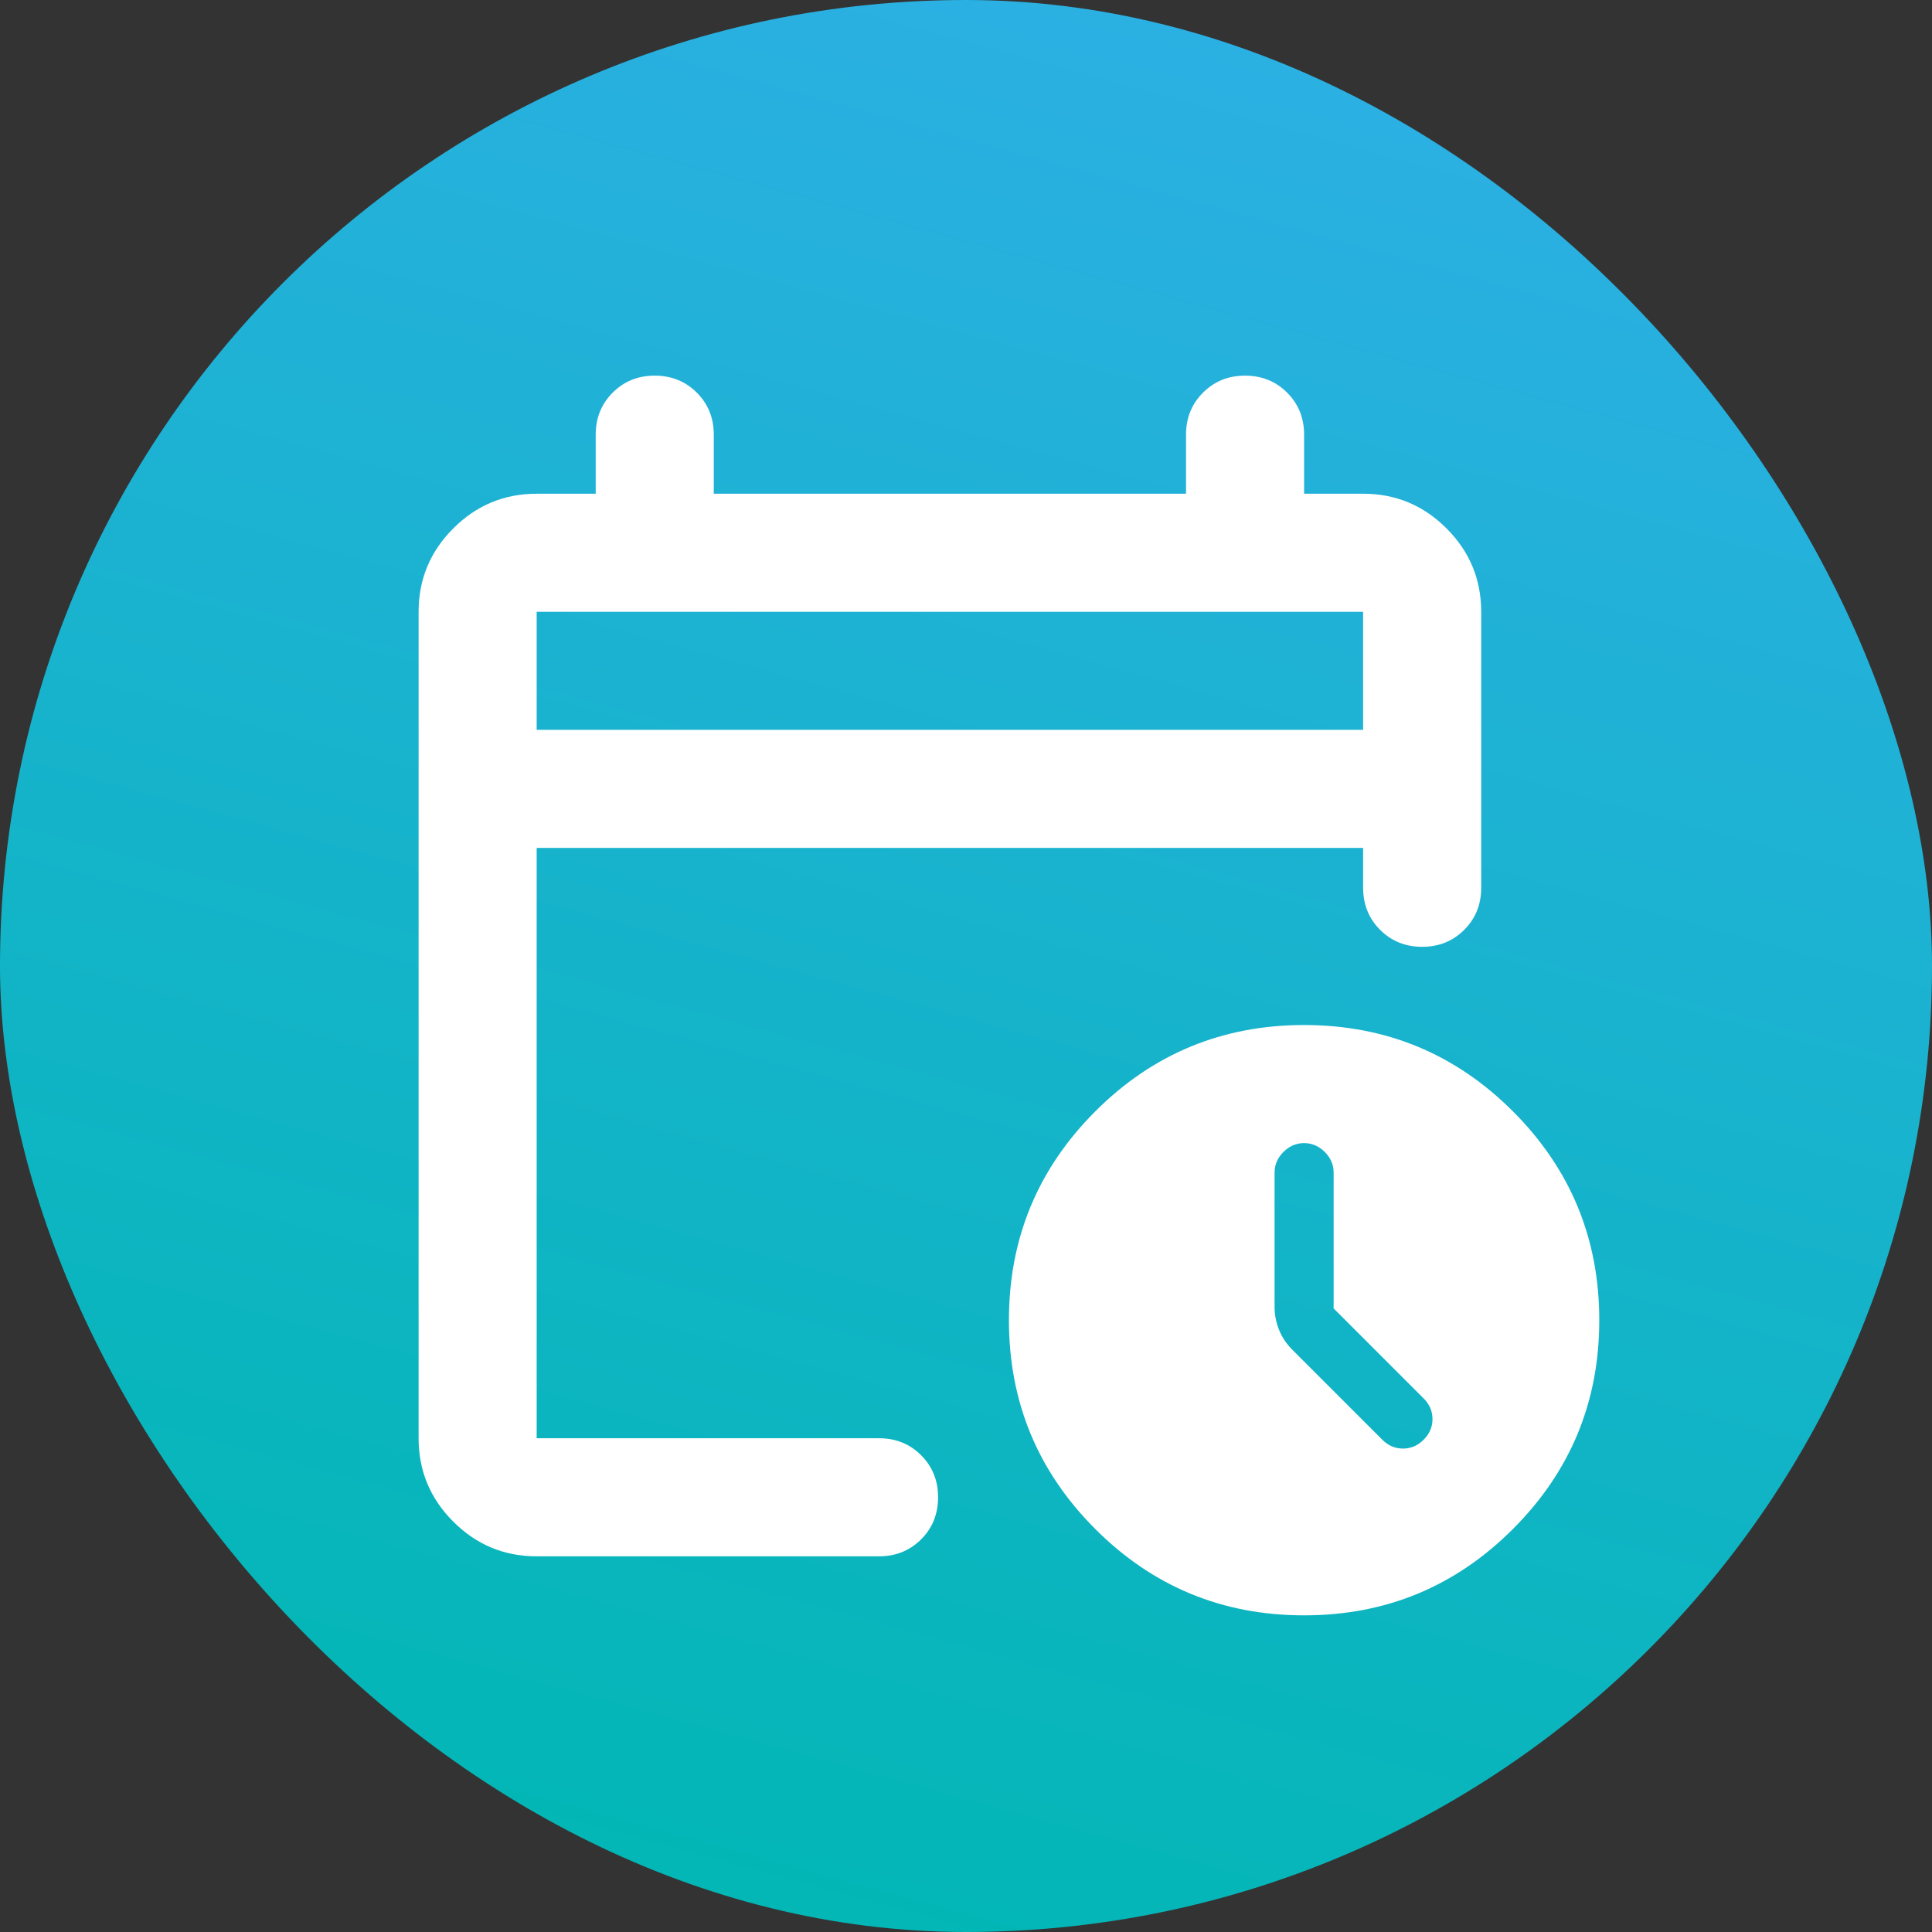<svg width="60" height="60" viewBox="0 0 60 60" fill="none" xmlns="http://www.w3.org/2000/svg">
<rect x="0" y="0" width="60" height="60" fill="#333333" stroke="none"/>
<rect width="60" height="60" rx="30" fill="url(#paint0_linear_4831_11545)"/>
<mask id="mask0_4831_11545" style="mask-type:alpha" maskUnits="userSpaceOnUse" x="7" y="8" width="45" height="44">
<rect x="7.5" y="8" width="44" height="44" fill="#D9D9D9"/>
</mask>
<g mask="url(#mask0_4831_11545)">
<path d="M16.667 22.666H42.333V19H16.667V22.666ZM16.667 48.333C15.658 48.333 14.795 47.974 14.077 47.256C13.359 46.538 13 45.675 13 44.666V19C13 17.991 13.359 17.128 14.077 16.41C14.795 15.692 15.658 15.333 16.667 15.333H18.5V13.5C18.5 12.98 18.676 12.545 19.027 12.194C19.378 11.842 19.814 11.666 20.333 11.666C20.853 11.666 21.288 11.842 21.64 12.194C21.991 12.545 22.167 12.98 22.167 13.5V15.333H36.833V13.5C36.833 12.98 37.009 12.545 37.36 12.194C37.712 11.842 38.147 11.666 38.667 11.666C39.186 11.666 39.621 11.842 39.973 12.194C40.324 12.545 40.5 12.98 40.5 13.5V15.333H42.333C43.342 15.333 44.205 15.692 44.923 16.41C45.641 17.128 46 17.991 46 19V27.571C46 28.09 45.824 28.526 45.473 28.877C45.121 29.228 44.686 29.404 44.167 29.404C43.647 29.404 43.212 29.228 42.86 28.877C42.509 28.526 42.333 28.09 42.333 27.571V26.333H16.667V44.666H27.3C27.819 44.666 28.255 44.842 28.606 45.194C28.958 45.545 29.133 45.98 29.133 46.5C29.133 47.019 28.958 47.455 28.606 47.806C28.255 48.157 27.819 48.333 27.3 48.333H16.667ZM40.5 50.166C37.964 50.166 35.802 49.273 34.015 47.485C32.227 45.698 31.333 43.536 31.333 41C31.333 38.464 32.227 36.302 34.015 34.514C35.802 32.727 37.964 31.833 40.5 31.833C43.036 31.833 45.198 32.727 46.985 34.514C48.773 36.302 49.667 38.464 49.667 41C49.667 43.536 48.773 45.698 46.985 47.485C45.198 49.273 43.036 50.166 40.5 50.166ZM41.417 40.633V36.416C41.417 36.172 41.325 35.958 41.142 35.775C40.958 35.592 40.744 35.5 40.5 35.5C40.256 35.5 40.042 35.592 39.858 35.775C39.675 35.958 39.583 36.172 39.583 36.416V40.587C39.583 40.832 39.629 41.069 39.721 41.298C39.812 41.527 39.95 41.733 40.133 41.916L42.929 44.712C43.112 44.896 43.326 44.987 43.571 44.987C43.815 44.987 44.029 44.896 44.212 44.712C44.396 44.529 44.487 44.315 44.487 44.071C44.487 43.826 44.396 43.612 44.212 43.429L41.417 40.633Z" fill="white"/>
</g>
<defs>
<linearGradient id="paint0_linear_4831_11545" x1="64.999" y1="73.796" x2="82.755" y2="8.878" gradientUnits="userSpaceOnUse">
<stop stop-color="#00B7B3"/>
<stop offset="1" stop-color="#2EAFE6"/>
</linearGradient>
</defs>
</svg>
